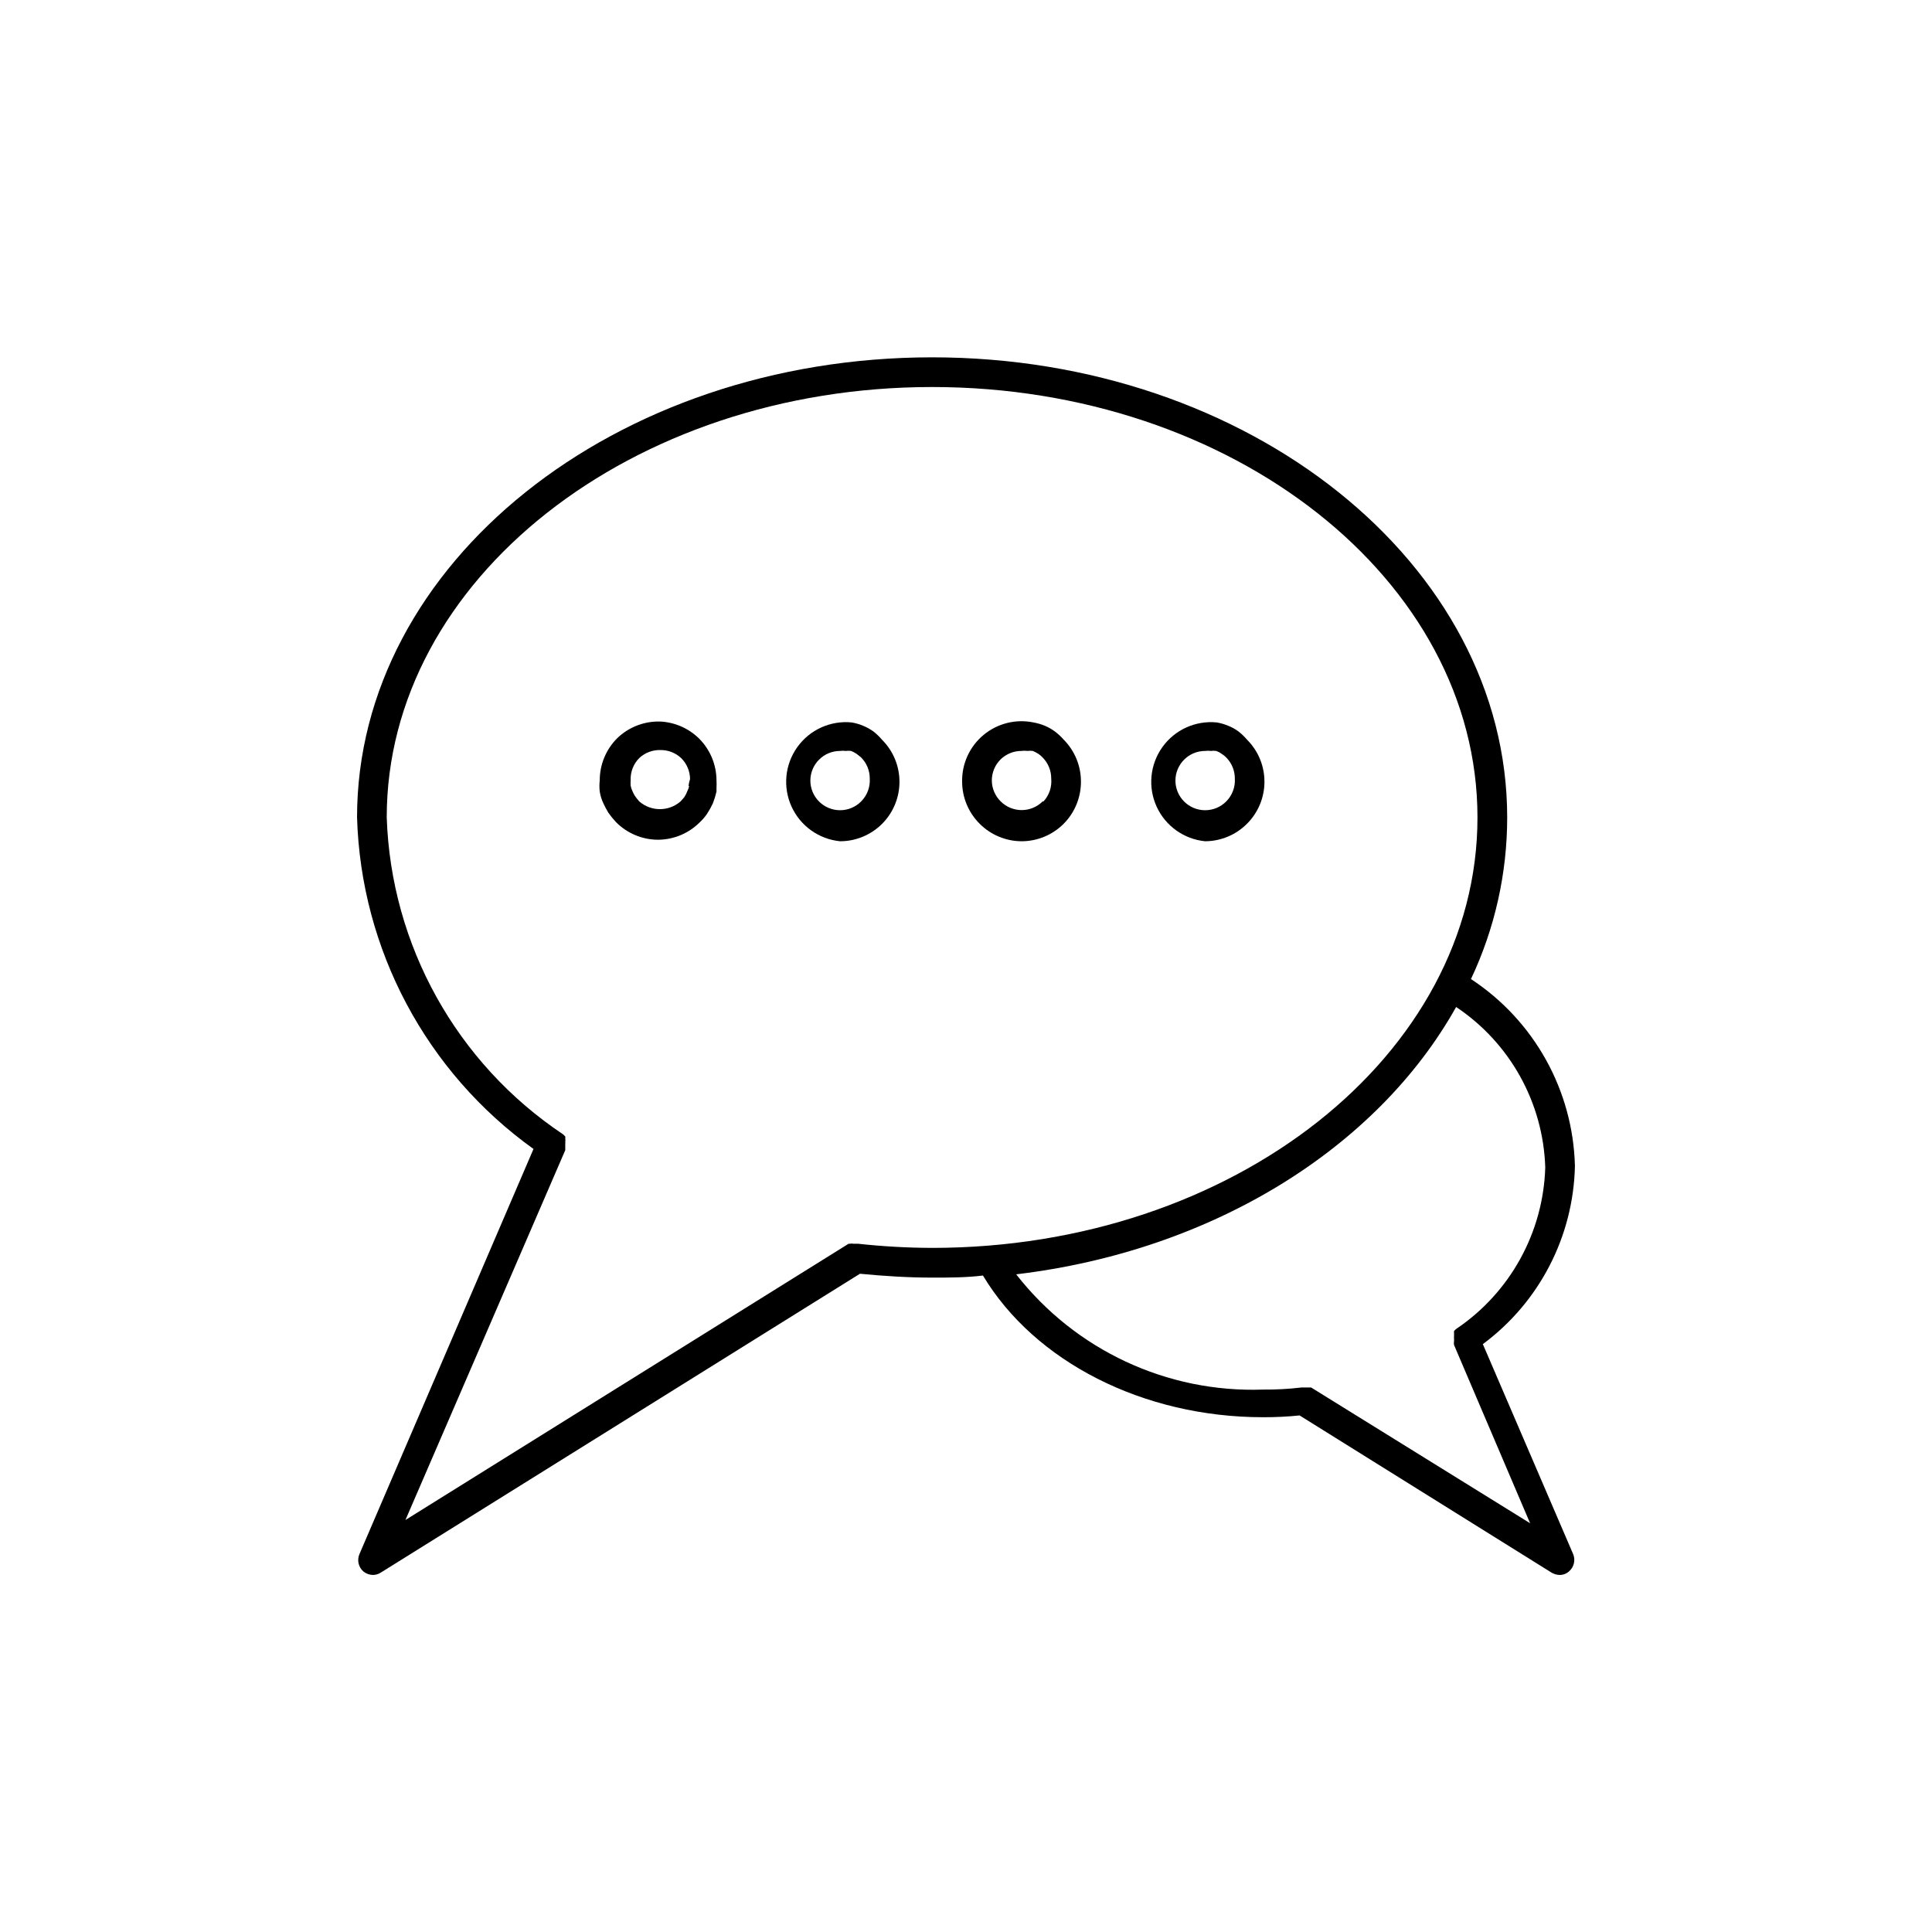 <?xml version="1.0" encoding="UTF-8"?>
<!-- Uploaded to: ICON Repo, www.iconrepo.com, Generator: ICON Repo Mixer Tools -->
<svg fill="#000000" width="800px" height="800px" version="1.1" viewBox="144 144 512 512" xmlns="http://www.w3.org/2000/svg">
 <g>
  <path d="m536.97 500.21c15-11.125 24.012-28.562 24.402-47.234-0.512-20.023-10.805-38.523-27.551-49.516 6.324-13.391 9.602-28.016 9.602-42.824 0-67.227-68.328-121.94-152.4-121.94-84.07 0-152.4 54.633-152.4 121.94 1.035 34.977 18.324 67.465 46.762 87.852l-46.133 107.38c-0.672 1.586-0.258 3.422 1.023 4.566 0.73 0.605 1.648 0.941 2.598 0.945 0.73-0.016 1.438-0.234 2.047-0.629l126.98-79.195c6.453 0.629 12.832 1.023 19.129 1.023 4.566 0 9.055 0 13.461-0.551 13.699 22.828 42.43 37.551 74.234 37.551 3.234 0.012 6.465-0.145 9.684-0.473l66.754 41.645c0.645 0.387 1.375 0.602 2.125 0.629 0.93 0.012 1.828-0.324 2.519-0.945 1.312-1.125 1.758-2.965 1.102-4.566zm-145.95-25.508c-6.574-0.016-13.145-0.387-19.68-1.102h-1.258c-0.258-0.062-0.531-0.062-0.789 0h-0.395l-117.45 73.211 42.352-98.008v-0.789-0.785c0.035-0.234 0.035-0.473 0-0.707 0.066-0.234 0.066-0.477 0-0.711 0.023-0.207 0.023-0.418 0-0.629l-0.551-0.551c-28.219-18.82-45.629-50.094-46.762-83.996 0-62.977 64.867-114.07 144.53-114.07 79.664 0.004 144.53 51.094 144.53 114.07 0 62.977-64.707 114.07-144.53 114.07zm100.45 37h-0.551-0.629-1.418 0.004c-3.371 0.398-6.762 0.582-10.156 0.551-25.441 0.891-49.766-10.469-65.418-30.543 52.113-6.219 95.645-33.457 116.59-70.848 14.273 9.523 23.07 25.355 23.617 42.508-0.512 17.246-9.305 33.188-23.617 42.824-0.203 0.164-0.387 0.348-0.551 0.551-0.023 0.207-0.023 0.422 0 0.629-0.02 0.211-0.02 0.422 0 0.629-0.039 0.289-0.039 0.578 0 0.867v0.551c-0.074 0.336-0.074 0.688 0 1.023l20.152 47.23z"/>
  <path d="m318.76 335.21c-4.16-0.066-8.18 1.52-11.176 4.41-2.977 2.957-4.648 6.981-4.644 11.176-0.117 0.996-0.117 2 0 2.992 0.168 1.062 0.488 2.098 0.945 3.07 0.398 0.863 0.844 1.707 1.336 2.519 0.621 0.887 1.305 1.73 2.047 2.519 2.941 2.957 6.93 4.625 11.102 4.644 4.168-0.02 8.16-1.688 11.098-4.644 0.711-0.66 1.344-1.402 1.891-2.203 0.594-0.906 1.121-1.852 1.574-2.836 0.387-1 0.699-2.027 0.945-3.07v-0.945c0.035-0.68 0.035-1.363 0-2.047-0.02-4.168-1.688-8.16-4.644-11.098-2.809-2.75-6.543-4.352-10.473-4.488zm7.871 17.082h0.004c-0.09 0.469-0.246 0.922-0.473 1.34-0.199 0.555-0.465 1.082-0.789 1.574-0.32 0.41-0.664 0.805-1.023 1.18-3.137 2.727-7.805 2.727-10.941 0-0.422-0.477-0.816-0.973-1.18-1.496-0.242-0.402-0.453-0.824-0.633-1.258-0.215-0.453-0.371-0.926-0.469-1.418-0.035-0.496-0.035-0.996 0-1.496-0.078-2.172 0.75-4.281 2.281-5.824 1.512-1.418 3.519-2.18 5.59-2.125 2.043-0.035 4.019 0.727 5.508 2.125 1.504 1.473 2.356 3.484 2.363 5.59 0 0-0.316 0.945-0.395 1.809z"/>
  <path d="m375.52 337.89c-0.875-0.641-1.828-1.168-2.832-1.574-0.961-0.402-1.965-0.691-2.992-0.863-5.625-0.551-11.113 1.945-14.402 6.543-3.289 4.594-3.871 10.598-1.535 15.742 2.336 5.144 7.242 8.652 12.867 9.203 4.176 0 8.18-1.66 11.133-4.613s4.609-6.957 4.609-11.133c0.004-4.195-1.668-8.219-4.644-11.176-0.66-0.781-1.398-1.492-2.203-2.129zm-3.305 18.5c-1.48 1.492-3.492 2.328-5.59 2.328s-4.109-0.836-5.59-2.328c-1.453-1.465-2.273-3.445-2.281-5.508 0-4.348 3.523-7.875 7.871-7.875 0.496-0.074 1-0.074 1.496 0 0.469-0.066 0.945-0.066 1.418 0 0.527 0.199 1.031 0.465 1.496 0.789l1.18 0.945c1.473 1.484 2.293 3.496 2.281 5.586 0.145 2.258-0.688 4.465-2.281 6.062z"/>
  <path d="m423.61 337.89c-0.848-0.637-1.773-1.164-2.754-1.574-0.965-0.391-1.969-0.68-2.992-0.863-4.688-0.961-9.555 0.266-13.23 3.328s-5.758 7.633-5.66 12.414c0.016 4.168 1.688 8.16 4.644 11.102 2.938 2.957 6.93 4.625 11.098 4.644 4.195 0 8.219-1.672 11.18-4.644 2.926-2.953 4.566-6.945 4.566-11.102 0.023-4.184-1.621-8.207-4.566-11.176-0.691-0.785-1.453-1.496-2.285-2.129zm-3.305 18.5c-3.07 3.055-8.031 3.055-11.102 0-1.48-1.453-2.332-3.434-2.359-5.508-0.012-2.133 0.84-4.18 2.359-5.668 1.48-1.426 3.457-2.219 5.512-2.207 0.523-0.078 1.055-0.078 1.574 0 0.469-0.066 0.949-0.066 1.418 0 0.52 0.219 1.023 0.48 1.496 0.789 0.402 0.27 0.773 0.586 1.102 0.945 1.473 1.484 2.293 3.496 2.281 5.586 0.207 2.223-0.535 4.422-2.047 6.062z"/>
  <path d="m472.27 337.89c-0.867-0.656-1.82-1.184-2.836-1.574-0.961-0.402-1.965-0.691-2.992-0.863-5.625-0.551-11.113 1.945-14.402 6.543-3.285 4.594-3.871 10.598-1.535 15.742 2.34 5.144 7.242 8.652 12.867 9.203 4.172-0.02 8.16-1.688 11.102-4.644 2.957-2.953 4.617-6.961 4.617-11.141 0-4.18-1.66-8.188-4.617-11.137-0.664-0.781-1.402-1.492-2.203-2.129zm-3.305 18.5h-0.004c-1.477 1.492-3.488 2.328-5.59 2.328-2.098 0-4.109-0.836-5.59-2.328-1.453-1.465-2.273-3.445-2.281-5.508 0-4.348 3.523-7.875 7.871-7.875 0.496-0.074 1-0.074 1.496 0 0.473-0.066 0.949-0.066 1.418 0 0.535 0.184 1.039 0.449 1.496 0.789 0.434 0.262 0.832 0.578 1.18 0.945 1.473 1.484 2.297 3.496 2.285 5.586 0.141 2.258-0.688 4.465-2.285 6.062z"/>
 </g>
</svg>